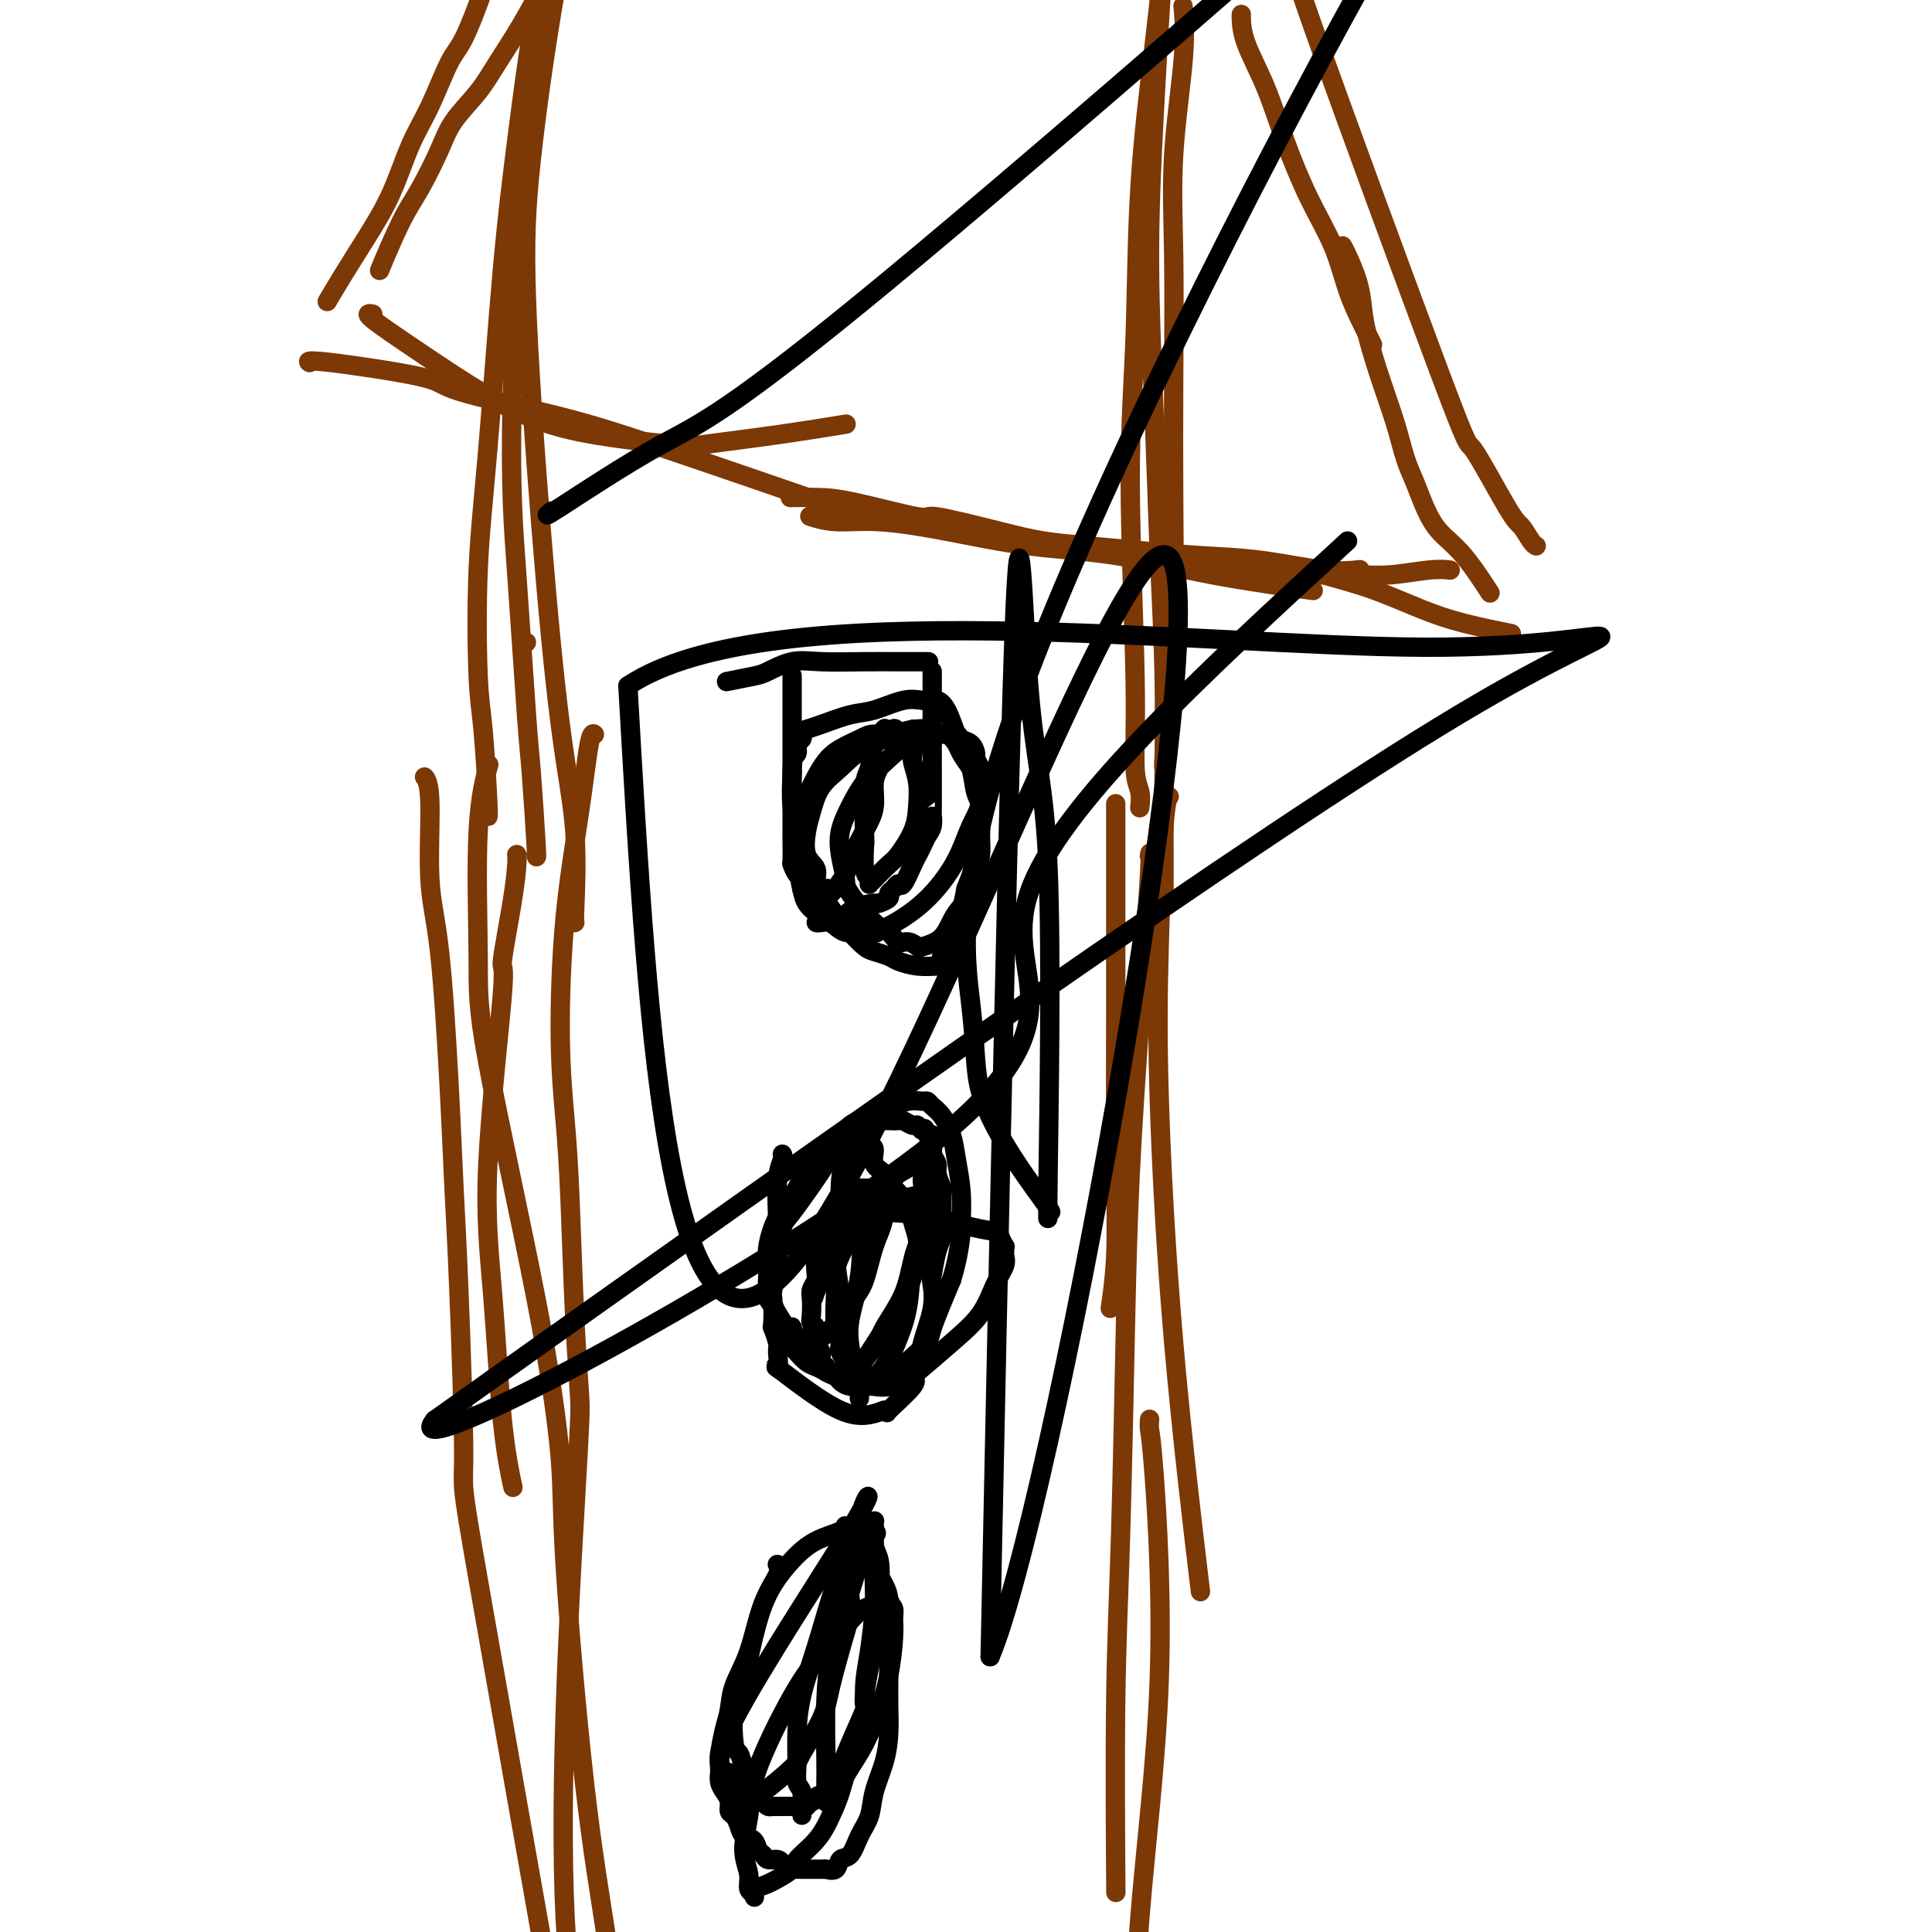 <svg viewBox='0 0 400 400' version='1.1' xmlns='http://www.w3.org/2000/svg' xmlns:xlink='http://www.w3.org/1999/xlink'><g fill='none' stroke='#7C3805' stroke-width='4' stroke-linecap='round' stroke-linejoin='round'><path d='M231,167c0.000,0.177 0.000,0.354 0,0c-0.000,-0.354 -0.000,-1.239 0,0c0.000,1.239 0.001,4.602 0,10c-0.001,5.398 -0.004,12.831 0,18c0.004,5.169 0.015,8.073 0,16c-0.015,7.927 -0.056,20.877 0,30c0.056,9.123 0.207,14.418 0,19c-0.207,4.582 -0.774,8.452 -1,10c-0.226,1.548 -0.113,0.774 0,0'/><path d='M242,165c0.006,-0.006 0.012,-0.013 0,0c-0.012,0.013 -0.044,0.045 0,0c0.044,-0.045 0.162,-0.166 0,0c-0.162,0.166 -0.603,0.619 -1,6c-0.397,5.381 -0.750,15.691 -1,25c-0.250,9.309 -0.397,17.619 0,31c0.397,13.381 1.338,31.833 3,51c1.662,19.167 4.046,39.048 5,47c0.954,7.952 0.477,3.976 0,0'/><path d='M238,177c0.001,-0.005 0.002,-0.009 0,0c-0.002,0.009 -0.006,0.033 0,0c0.006,-0.033 0.023,-0.123 0,0c-0.023,0.123 -0.086,0.458 0,0c0.086,-0.458 0.322,-1.710 0,4c-0.322,5.710 -1.200,18.384 -2,30c-0.800,11.616 -1.521,22.176 -2,32c-0.479,9.824 -0.717,18.911 -1,32c-0.283,13.089 -0.612,30.178 -1,43c-0.388,12.822 -0.835,21.375 -1,34c-0.165,12.625 -0.047,29.321 0,36c0.047,6.679 0.024,3.339 0,0'/><path d='M238,294c0.001,-0.013 0.002,-0.025 0,0c-0.002,0.025 -0.007,0.089 0,0c0.007,-0.089 0.027,-0.330 0,0c-0.027,0.330 -0.100,1.230 0,2c0.100,0.770 0.374,1.410 1,10c0.626,8.590 1.604,25.130 1,42c-0.604,16.870 -2.791,34.068 -4,49c-1.209,14.932 -1.441,27.597 -1,42c0.441,14.403 1.555,30.544 2,37c0.445,6.456 0.223,3.228 0,0'/><path d='M88,161c0.002,0.003 0.005,0.006 0,0c-0.005,-0.006 -0.017,-0.020 0,0c0.017,0.020 0.063,0.076 0,0c-0.063,-0.076 -0.234,-0.284 0,0c0.234,0.284 0.875,1.059 1,5c0.125,3.941 -0.265,11.047 0,16c0.265,4.953 1.186,7.753 2,15c0.814,7.247 1.521,18.941 2,28c0.479,9.059 0.730,15.484 1,21c0.270,5.516 0.558,10.125 1,21c0.442,10.875 1.036,28.018 1,35c-0.036,6.982 -0.702,3.803 3,25c3.702,21.197 11.772,66.771 15,85c3.228,18.229 1.614,9.115 0,0'/><path d='M109,133c0.000,0.000 0.000,0.000 0,0c0.000,0.000 0.000,0.000 0,0c0.000,0.000 -0.000,0.000 0,0c0.000,0.000 0.000,0.000 0,0'/><path d='M101,159c-0.004,0.015 -0.009,0.030 0,0c0.009,-0.030 0.031,-0.104 0,0c-0.031,0.104 -0.115,0.387 0,0c0.115,-0.387 0.428,-1.442 0,0c-0.428,1.442 -1.596,5.382 -2,13c-0.404,7.618 -0.045,18.914 0,26c0.045,7.086 -0.225,9.960 2,22c2.225,12.040 6.946,33.244 10,49c3.054,15.756 4.441,26.063 5,33c0.559,6.937 0.291,10.505 1,22c0.709,11.495 2.396,30.916 4,45c1.604,14.084 3.124,22.830 5,35c1.876,12.170 4.107,27.763 5,34c0.893,6.237 0.446,3.119 0,0'/><path d='M123,152c-0.020,-0.018 -0.040,-0.035 0,0c0.040,0.035 0.139,0.123 0,0c-0.139,-0.123 -0.518,-0.457 -1,2c-0.482,2.457 -1.068,7.705 -2,14c-0.932,6.295 -2.208,13.636 -3,22c-0.792,8.364 -1.098,17.752 -1,25c0.098,7.248 0.601,12.356 1,17c0.399,4.644 0.694,8.824 1,16c0.306,7.176 0.623,17.347 1,25c0.377,7.653 0.814,12.788 1,16c0.186,3.212 0.122,4.500 -1,24c-1.122,19.500 -3.302,57.212 -2,84c1.302,26.788 6.086,42.654 8,49c1.914,6.346 0.957,3.173 0,0'/><path d='M107,177c0.003,0.022 0.007,0.045 0,0c-0.007,-0.045 -0.023,-0.156 0,0c0.023,0.156 0.085,0.580 0,2c-0.085,1.420 -0.318,3.837 -1,8c-0.682,4.163 -1.813,10.071 -2,12c-0.187,1.929 0.570,-0.123 0,7c-0.570,7.123 -2.468,23.420 -3,35c-0.532,11.580 0.301,18.444 1,27c0.699,8.556 1.265,18.803 2,26c0.735,7.197 1.639,11.342 2,13c0.361,1.658 0.181,0.829 0,0'/><path d='M119,191c-0.000,0.001 -0.001,0.001 0,0c0.001,-0.001 0.002,-0.004 0,0c-0.002,0.004 -0.009,0.016 0,0c0.009,-0.016 0.033,-0.060 0,0c-0.033,0.060 -0.121,0.224 0,-3c0.121,-3.224 0.453,-9.837 0,-16c-0.453,-6.163 -1.692,-11.877 -3,-22c-1.308,-10.123 -2.686,-24.654 -4,-41c-1.314,-16.346 -2.565,-34.507 -3,-47c-0.435,-12.493 -0.055,-19.318 1,-29c1.055,-9.682 2.784,-22.222 5,-35c2.216,-12.778 4.919,-25.794 6,-31c1.081,-5.206 0.541,-2.603 0,0'/><path d='M101,169c-0.002,-0.005 -0.003,-0.009 0,0c0.003,0.009 0.012,0.032 0,0c-0.012,-0.032 -0.043,-0.120 0,0c0.043,0.120 0.160,0.447 0,-3c-0.160,-3.447 -0.598,-10.669 -1,-15c-0.402,-4.331 -0.768,-5.771 -1,-11c-0.232,-5.229 -0.329,-14.246 0,-22c0.329,-7.754 1.084,-14.247 2,-25c0.916,-10.753 1.994,-25.768 3,-37c1.006,-11.232 1.940,-18.681 3,-27c1.060,-8.319 2.247,-17.509 4,-28c1.753,-10.491 4.072,-22.283 5,-27c0.928,-4.717 0.464,-2.358 0,0'/><path d='M111,177c0.007,0.049 0.014,0.098 0,0c-0.014,-0.098 -0.048,-0.343 0,0c0.048,0.343 0.179,1.272 0,-2c-0.179,-3.272 -0.667,-10.747 -1,-15c-0.333,-4.253 -0.512,-5.285 -1,-12c-0.488,-6.715 -1.285,-19.113 -2,-29c-0.715,-9.887 -1.347,-17.264 -1,-35c0.347,-17.736 1.673,-45.830 2,-56c0.327,-10.170 -0.345,-2.417 2,-18c2.345,-15.583 7.708,-54.503 11,-77c3.292,-22.497 4.512,-28.571 5,-31c0.488,-2.429 0.244,-1.215 0,0'/><path d='M241,184c-0.000,0.000 -0.000,0.000 0,0c0.000,-0.000 0.000,-0.001 0,0c-0.000,0.001 -0.000,0.004 0,0c0.000,-0.004 0.000,-0.016 0,0c-0.000,0.016 -0.000,0.059 0,0c0.000,-0.059 0.001,-0.222 0,0c-0.001,0.222 -0.003,0.827 0,0c0.003,-0.827 0.012,-3.088 0,-7c-0.012,-3.912 -0.046,-9.476 0,-16c0.046,-6.524 0.172,-14.008 0,-22c-0.172,-7.992 -0.642,-16.494 -1,-25c-0.358,-8.506 -0.604,-17.018 -1,-27c-0.396,-9.982 -0.941,-21.436 -1,-32c-0.059,-10.564 0.369,-20.239 1,-32c0.631,-11.761 1.465,-25.607 2,-34c0.535,-8.393 0.770,-11.332 1,-15c0.230,-3.668 0.453,-8.066 1,-12c0.547,-3.934 1.416,-7.405 2,-10c0.584,-2.595 0.881,-4.313 1,-5c0.119,-0.687 0.059,-0.344 0,0'/><path d='M236,167c-0.000,0.000 -0.000,0.000 0,0c0.000,-0.000 0.000,-0.001 0,0c-0.000,0.001 -0.000,0.003 0,0c0.000,-0.003 0.001,-0.010 0,0c-0.001,0.010 -0.004,0.036 0,0c0.004,-0.036 0.017,-0.135 0,0c-0.017,0.135 -0.062,0.502 0,0c0.062,-0.502 0.230,-1.874 0,-3c-0.230,-1.126 -0.859,-2.007 -1,-5c-0.141,-2.993 0.206,-8.096 0,-19c-0.206,-10.904 -0.964,-27.607 -1,-40c-0.036,-12.393 0.651,-20.477 1,-30c0.349,-9.523 0.362,-20.487 1,-31c0.638,-10.513 1.902,-20.576 3,-30c1.098,-9.424 2.032,-18.207 3,-26c0.968,-7.793 1.971,-14.594 3,-22c1.029,-7.406 2.085,-15.417 3,-21c0.915,-5.583 1.690,-8.738 2,-10c0.310,-1.262 0.155,-0.631 0,0'/><path d='M241,159c-0.000,-0.000 -0.001,-0.001 0,0c0.001,0.001 0.003,0.002 0,0c-0.003,-0.002 -0.011,-0.008 0,0c0.011,0.008 0.041,0.031 0,0c-0.041,-0.031 -0.155,-0.115 0,-2c0.155,-1.885 0.578,-5.569 1,-11c0.422,-5.431 0.843,-12.608 1,-20c0.157,-7.392 0.050,-14.998 0,-23c-0.050,-8.002 -0.041,-16.401 0,-25c0.041,-8.599 0.116,-17.398 0,-25c-0.116,-7.602 -0.423,-14.007 0,-21c0.423,-6.993 1.575,-14.575 2,-20c0.425,-5.425 0.121,-8.693 0,-10c-0.121,-1.307 -0.061,-0.654 0,0'/><path d='M104,-13c-0.000,0.000 -0.000,0.000 0,0c0.000,-0.000 0.000,-0.000 0,0c-0.000,0.000 -0.002,0.001 0,0c0.002,-0.001 0.007,-0.004 0,0c-0.007,0.004 -0.025,0.014 0,0c0.025,-0.014 0.093,-0.053 0,0c-0.093,0.053 -0.348,0.196 -1,2c-0.652,1.804 -1.700,5.268 -3,9c-1.300,3.732 -2.853,7.730 -4,10c-1.147,2.270 -1.887,2.810 -3,5c-1.113,2.190 -2.597,6.030 -4,9c-1.403,2.970 -2.723,5.070 -4,8c-1.277,2.930 -2.511,6.691 -4,10c-1.489,3.309 -3.234,6.165 -5,9c-1.766,2.835 -3.552,5.648 -5,8c-1.448,2.352 -2.556,4.243 -3,5c-0.444,0.757 -0.222,0.378 0,0'/><path d='M114,-7c0.000,-0.000 0.000,-0.000 0,0c-0.000,0.000 -0.000,0.000 0,0c0.000,-0.000 0.000,-0.001 0,0c-0.000,0.001 -0.000,0.004 0,0c0.000,-0.004 0.000,-0.015 0,0c-0.000,0.015 -0.001,0.056 0,0c0.001,-0.056 0.002,-0.207 0,0c-0.002,0.207 -0.007,0.773 0,1c0.007,0.227 0.028,0.114 -1,2c-1.028,1.886 -3.103,5.771 -5,9c-1.897,3.229 -3.617,5.801 -5,8c-1.383,2.199 -2.431,4.025 -4,6c-1.569,1.975 -3.661,4.100 -5,6c-1.339,1.900 -1.925,3.575 -3,6c-1.075,2.425 -2.639,5.598 -4,8c-1.361,2.402 -2.520,4.031 -4,7c-1.480,2.969 -3.280,7.277 -4,9c-0.720,1.723 -0.360,0.862 0,0'/><path d='M64,75c-0.002,-0.001 -0.004,-0.003 0,0c0.004,0.003 0.013,0.010 0,0c-0.013,-0.010 -0.047,-0.038 0,0c0.047,0.038 0.175,0.141 0,0c-0.175,-0.141 -0.655,-0.524 4,0c4.655,0.524 14.444,1.957 19,3c4.556,1.043 3.878,1.697 8,3c4.122,1.303 13.043,3.257 20,5c6.957,1.743 11.950,3.277 23,7c11.050,3.723 28.157,9.635 35,12c6.843,2.365 3.421,1.182 0,0'/><path d='M77,65c-0.000,-0.000 -0.000,-0.000 0,0c0.000,0.000 0.000,0.000 0,0c-0.000,-0.000 -0.001,-0.000 0,0c0.001,0.000 0.002,0.000 0,0c-0.002,-0.000 -0.008,-0.001 0,0c0.008,0.001 0.029,0.005 0,0c-0.029,-0.005 -0.108,-0.020 0,0c0.108,0.020 0.401,0.074 0,0c-0.401,-0.074 -1.497,-0.275 0,1c1.497,1.275 5.588,4.028 10,7c4.412,2.972 9.145,6.164 14,9c4.855,2.836 9.832,5.317 17,7c7.168,1.683 16.529,2.570 21,3c4.471,0.430 4.054,0.404 7,0c2.946,-0.404 9.255,-1.186 15,-2c5.745,-0.814 10.927,-1.661 13,-2c2.073,-0.339 1.036,-0.169 0,0'/><path d='M168,107c0.007,0.002 0.015,0.005 0,0c-0.015,-0.005 -0.051,-0.017 0,0c0.051,0.017 0.189,0.062 0,0c-0.189,-0.062 -0.706,-0.231 0,0c0.706,0.231 2.633,0.861 5,1c2.367,0.139 5.173,-0.213 9,0c3.827,0.213 8.675,0.993 14,2c5.325,1.007 11.129,2.242 17,3c5.871,0.758 11.811,1.038 18,2c6.189,0.962 12.628,2.605 20,4c7.372,1.395 15.678,2.541 19,3c3.322,0.459 1.661,0.229 0,0'/><path d='M253,118c-0.001,-0.001 -0.002,-0.001 0,0c0.002,0.001 0.007,0.004 0,0c-0.007,-0.004 -0.026,-0.015 0,0c0.026,0.015 0.098,0.057 0,0c-0.098,-0.057 -0.367,-0.211 0,0c0.367,0.211 1.370,0.788 3,1c1.630,0.212 3.888,0.058 6,0c2.112,-0.058 4.077,-0.019 6,0c1.923,0.019 3.805,0.019 6,0c2.195,-0.019 4.704,-0.058 7,0c2.296,0.058 4.378,0.211 7,0c2.622,-0.211 5.783,-0.788 8,-1c2.217,-0.212 3.491,-0.061 4,0c0.509,0.061 0.255,0.030 0,0'/><path d='M318,113c-0.017,-0.007 -0.033,-0.015 0,0c0.033,0.015 0.116,0.051 0,0c-0.116,-0.051 -0.431,-0.189 -1,-1c-0.569,-0.811 -1.393,-2.294 -2,-3c-0.607,-0.706 -0.996,-0.636 -3,-4c-2.004,-3.364 -5.624,-10.161 -7,-12c-1.376,-1.839 -0.510,1.281 -7,-16c-6.490,-17.281 -20.338,-54.962 -26,-71c-5.662,-16.038 -3.140,-10.433 -3,-11c0.140,-0.567 -2.103,-7.305 -3,-10c-0.897,-2.695 -0.449,-1.348 0,0'/><path d='M257,3c0.000,-0.000 0.000,-0.000 0,0c-0.000,0.000 -0.000,0.000 0,0c0.000,-0.000 0.000,-0.000 0,0c-0.000,0.000 -0.000,0.001 0,0c0.000,-0.001 0.001,-0.002 0,0c-0.001,0.002 -0.002,0.008 0,0c0.002,-0.008 0.008,-0.031 0,0c-0.008,0.031 -0.030,0.115 0,1c0.030,0.885 0.112,2.571 1,5c0.888,2.429 2.583,5.599 4,9c1.417,3.401 2.557,7.031 4,11c1.443,3.969 3.189,8.276 5,12c1.811,3.724 3.687,6.865 5,10c1.313,3.135 2.063,6.263 3,9c0.937,2.737 2.060,5.083 3,7c0.940,1.917 1.697,3.405 2,4c0.303,0.595 0.151,0.298 0,0'/><path d='M164,103c-0.002,0.000 -0.004,0.000 0,0c0.004,-0.000 0.015,-0.000 0,0c-0.015,0.000 -0.057,0.001 0,0c0.057,-0.001 0.213,-0.002 0,0c-0.213,0.002 -0.797,0.008 0,0c0.797,-0.008 2.973,-0.031 5,0c2.027,0.031 3.904,0.116 8,1c4.096,0.884 10.411,2.565 13,3c2.589,0.435 1.450,-0.378 4,0c2.550,0.378 8.788,1.947 13,3c4.212,1.053 6.399,1.590 9,2c2.601,0.410 5.617,0.692 9,1c3.383,0.308 7.131,0.643 11,1c3.869,0.357 7.857,0.737 12,1c4.143,0.263 8.440,0.411 13,1c4.560,0.589 9.381,1.620 13,2c3.619,0.380 6.034,0.109 7,0c0.966,-0.109 0.483,-0.054 0,0'/><path d='M278,51c-0.000,-0.000 -0.000,-0.000 0,0c0.000,0.000 0.000,0.000 0,0c-0.000,-0.000 -0.000,-0.000 0,0c0.000,0.000 0.000,0.000 0,0c-0.000,-0.000 -0.001,-0.001 0,0c0.001,0.001 0.002,0.004 0,0c-0.002,-0.004 -0.008,-0.014 0,0c0.008,0.014 0.030,0.054 0,0c-0.030,-0.054 -0.112,-0.200 0,0c0.112,0.200 0.417,0.745 1,2c0.583,1.255 1.444,3.218 2,5c0.556,1.782 0.806,3.382 1,5c0.194,1.618 0.331,3.254 1,6c0.669,2.746 1.869,6.603 3,10c1.131,3.397 2.191,6.334 3,9c0.809,2.666 1.365,5.062 2,7c0.635,1.938 1.348,3.417 2,5c0.652,1.583 1.244,3.269 2,5c0.756,1.731 1.677,3.505 3,5c1.323,1.495 3.049,2.710 5,5c1.951,2.290 4.129,5.654 5,7c0.871,1.346 0.436,0.673 0,0'/><path d='M266,117c0.000,0.000 0.000,0.000 0,0c-0.000,-0.000 -0.000,-0.000 0,0c0.000,0.000 0.000,0.000 0,0c-0.000,-0.000 -0.001,-0.002 0,0c0.001,0.002 0.005,0.006 0,0c-0.005,-0.006 -0.018,-0.022 0,0c0.018,0.022 0.067,0.081 0,0c-0.067,-0.081 -0.249,-0.303 1,0c1.249,0.303 3.930,1.132 7,2c3.070,0.868 6.530,1.774 10,3c3.470,1.226 6.951,2.772 10,4c3.049,1.228 5.667,2.138 9,3c3.333,0.862 7.381,1.675 9,2c1.619,0.325 0.810,0.163 0,0'/></g>
<g fill='none' stroke='#000000' stroke-width='4' stroke-linecap='round' stroke-linejoin='round'><path d='M164,140c-0.000,-0.000 -0.000,-0.000 0,0c0.000,0.000 0.000,0.000 0,0c-0.000,-0.000 -0.000,-0.000 0,0c0.000,0.000 0.000,0.000 0,0c-0.000,-0.000 -0.000,-0.001 0,0c0.000,0.001 0.000,0.004 0,0c-0.000,-0.004 -0.000,-0.014 0,0c0.000,0.014 0.000,0.053 0,0c-0.000,-0.053 -0.000,-0.200 0,0c0.000,0.200 0.000,0.745 0,2c-0.000,1.255 -0.000,3.221 0,5c0.000,1.779 0.000,3.372 0,5c-0.000,1.628 -0.000,3.293 0,5c0.000,1.707 0.000,3.457 0,5c-0.000,1.543 -0.000,2.879 0,4c0.000,1.121 0.000,2.028 0,3c-0.000,0.972 -0.001,2.010 0,3c0.001,0.990 0.003,1.933 0,2c-0.003,0.067 -0.011,-0.740 0,0c0.011,0.740 0.041,3.029 0,4c-0.041,0.971 -0.151,0.626 0,1c0.151,0.374 0.565,1.467 1,2c0.435,0.533 0.890,0.506 1,1c0.110,0.494 -0.126,1.507 0,2c0.126,0.493 0.612,0.464 1,1c0.388,0.536 0.676,1.635 1,2c0.324,0.365 0.685,-0.005 1,0c0.315,0.005 0.585,0.386 1,1c0.415,0.614 0.976,1.461 2,2c1.024,0.539 2.512,0.769 4,1'/><path d='M176,191c2.356,1.067 4.244,1.733 5,2c0.756,0.267 0.378,0.133 0,0'/><path d='M169,191c-0.000,-0.000 -0.000,-0.000 0,0c0.000,0.000 0.000,0.000 0,0c-0.000,-0.000 -0.000,-0.000 0,0c0.000,0.000 0.000,0.000 0,0c-0.000,-0.000 -0.000,-0.000 0,0c0.000,0.000 0.000,0.001 0,0c-0.000,-0.001 -0.001,-0.002 0,0c0.001,0.002 0.004,0.008 0,0c-0.004,-0.008 -0.015,-0.031 0,0c0.015,0.031 0.054,0.114 1,0c0.946,-0.114 2.797,-0.426 4,-1c1.203,-0.574 1.757,-1.411 3,-2c1.243,-0.589 3.173,-0.931 4,-1c0.827,-0.069 0.551,0.134 1,0c0.449,-0.134 1.625,-0.607 2,-1c0.375,-0.393 -0.050,-0.707 0,-1c0.050,-0.293 0.577,-0.564 1,-1c0.423,-0.436 0.743,-1.037 1,-1c0.257,0.037 0.450,0.711 1,0c0.550,-0.711 1.458,-2.809 2,-4c0.542,-1.191 0.720,-1.477 1,-2c0.280,-0.523 0.664,-1.284 1,-2c0.336,-0.716 0.626,-1.387 1,-2c0.374,-0.613 0.832,-1.166 1,-2c0.168,-0.834 0.045,-1.947 0,-2c-0.045,-0.053 -0.012,0.955 0,-1c0.012,-1.955 0.003,-6.872 0,-9c-0.003,-2.128 -0.001,-1.465 0,-2c0.001,-0.535 0.000,-2.267 0,-4'/><path d='M193,153c0.000,-3.776 0.000,-4.217 0,-5c0.000,-0.783 0.000,-1.909 0,-3c0.000,-1.091 0.000,-2.148 0,-3c0.000,-0.852 0.000,-1.499 0,-2c0.000,-0.501 0.000,-0.858 0,-1c0.000,-0.142 0.000,-0.071 0,0'/><path d='M192,137c0.021,0.000 0.041,0.000 0,0c-0.041,-0.000 -0.145,-0.000 0,0c0.145,0.000 0.539,0.001 0,0c-0.539,-0.001 -2.011,-0.002 -3,0c-0.989,0.002 -1.494,0.007 -3,0c-1.506,-0.007 -4.014,-0.027 -7,0c-2.986,0.027 -6.451,0.102 -9,0c-2.549,-0.102 -4.183,-0.381 -6,0c-1.817,0.381 -3.817,1.422 -5,2c-1.183,0.578 -1.549,0.694 -3,1c-1.451,0.306 -3.986,0.802 -5,1c-1.014,0.198 -0.507,0.099 0,0'/><path d='M167,151c0.000,-0.000 0.000,-0.000 0,0c-0.000,0.000 -0.000,0.000 0,0c0.000,-0.000 0.000,-0.000 0,0c-0.000,0.000 -0.002,0.001 0,0c0.002,-0.001 0.007,-0.002 0,0c-0.007,0.002 -0.025,0.008 0,0c0.025,-0.008 0.094,-0.028 0,0c-0.094,0.028 -0.349,0.105 0,0c0.349,-0.105 1.304,-0.392 3,-1c1.696,-0.608 4.132,-1.536 6,-2c1.868,-0.464 3.166,-0.464 5,-1c1.834,-0.536 4.204,-1.608 6,-2c1.796,-0.392 3.017,-0.105 4,0c0.983,0.105 1.727,0.028 2,0c0.273,-0.028 0.075,-0.008 0,0c-0.075,0.008 -0.029,0.005 0,0c0.029,-0.005 0.039,-0.012 0,0c-0.039,0.012 -0.128,0.042 0,0c0.128,-0.042 0.472,-0.155 1,0c0.528,0.155 1.240,0.577 2,2c0.760,1.423 1.566,3.848 2,5c0.434,1.152 0.494,1.030 1,2c0.506,0.970 1.456,3.031 2,5c0.544,1.969 0.682,3.844 1,5c0.318,1.156 0.815,1.592 1,3c0.185,1.408 0.058,3.789 0,5c-0.058,1.211 -0.046,1.252 0,2c0.046,0.748 0.128,2.201 0,3c-0.128,0.799 -0.465,0.942 -1,2c-0.535,1.058 -1.267,3.029 -2,5'/><path d='M200,184c-0.642,3.395 -0.745,3.382 -1,4c-0.255,0.618 -0.660,1.867 -1,3c-0.340,1.133 -0.613,2.149 -1,3c-0.387,0.851 -0.888,1.538 -1,2c-0.112,0.462 0.166,0.698 0,1c-0.166,0.302 -0.777,0.669 -1,1c-0.223,0.331 -0.060,0.624 0,1c0.060,0.376 0.016,0.833 0,1c-0.016,0.167 -0.004,0.045 0,0c0.004,-0.045 0.000,-0.012 0,0c-0.000,0.012 0.003,0.004 0,0c-0.003,-0.004 -0.011,-0.004 0,0c0.011,0.004 0.040,0.012 0,0c-0.040,-0.012 -0.150,-0.045 -1,0c-0.850,0.045 -2.440,0.168 -4,0c-1.560,-0.168 -3.091,-0.627 -4,-1c-0.909,-0.373 -1.195,-0.661 -2,-1c-0.805,-0.339 -2.130,-0.729 -3,-1c-0.870,-0.271 -1.287,-0.422 -2,-1c-0.713,-0.578 -1.722,-1.581 -3,-3c-1.278,-1.419 -2.825,-3.252 -4,-5c-1.175,-1.748 -1.979,-3.410 -3,-5c-1.021,-1.590 -2.260,-3.108 -3,-5c-0.740,-1.892 -0.982,-4.157 -1,-5c-0.018,-0.843 0.187,-0.266 0,-1c-0.187,-0.734 -0.768,-2.781 -1,-5c-0.232,-2.219 -0.116,-4.609 0,-7'/><path d='M164,160c-0.067,-3.581 0.767,-3.534 1,-4c0.233,-0.466 -0.134,-1.445 0,-2c0.134,-0.555 0.768,-0.685 1,-1c0.232,-0.315 0.062,-0.817 0,-1c-0.062,-0.183 -0.017,-0.049 0,0c0.017,0.049 0.005,0.014 0,0c-0.005,-0.014 -0.002,-0.007 0,0'/><path d='M183,151c0.000,-0.000 0.000,-0.000 0,0c-0.000,0.000 -0.001,0.001 0,0c0.001,-0.001 0.002,-0.002 0,0c-0.002,0.002 -0.007,0.007 0,0c0.007,-0.007 0.027,-0.027 0,0c-0.027,0.027 -0.102,0.100 0,0c0.102,-0.100 0.381,-0.372 0,0c-0.381,0.372 -1.422,1.387 -2,3c-0.578,1.613 -0.692,3.822 -1,5c-0.308,1.178 -0.811,1.323 -1,4c-0.189,2.677 -0.065,7.884 0,10c0.065,2.116 0.070,1.141 0,2c-0.070,0.859 -0.215,3.550 0,5c0.215,1.450 0.789,1.657 1,2c0.211,0.343 0.058,0.823 0,1c-0.058,0.177 -0.019,0.051 0,0c0.019,-0.051 0.020,-0.028 0,0c-0.020,0.028 -0.062,0.059 0,0c0.062,-0.059 0.226,-0.209 1,-1c0.774,-0.791 2.156,-2.223 3,-3c0.844,-0.777 1.151,-0.897 2,-2c0.849,-1.103 2.241,-3.187 3,-5c0.759,-1.813 0.883,-3.355 1,-5c0.117,-1.645 0.225,-3.392 0,-5c-0.225,-1.608 -0.784,-3.077 -1,-4c-0.216,-0.923 -0.089,-1.299 0,-2c0.089,-0.701 0.139,-1.727 0,-2c-0.139,-0.273 -0.468,0.208 -1,0c-0.532,-0.208 -1.266,-1.104 -2,-2'/><path d='M186,152c-0.925,-2.311 -1.236,-0.587 -2,0c-0.764,0.587 -1.980,0.038 -3,0c-1.020,-0.038 -1.842,0.436 -3,1c-1.158,0.564 -2.650,1.216 -4,2c-1.350,0.784 -2.559,1.698 -4,4c-1.441,2.302 -3.115,5.992 -4,8c-0.885,2.008 -0.981,2.334 -1,3c-0.019,0.666 0.038,1.673 0,3c-0.038,1.327 -0.173,2.974 0,5c0.173,2.026 0.654,4.431 1,6c0.346,1.569 0.557,2.301 1,3c0.443,0.699 1.116,1.366 2,2c0.884,0.634 1.978,1.234 3,2c1.022,0.766 1.973,1.698 3,2c1.027,0.302 2.130,-0.027 3,0c0.870,0.027 1.507,0.408 3,0c1.493,-0.408 3.844,-1.607 6,-3c2.156,-1.393 4.119,-2.980 6,-5c1.881,-2.020 3.682,-4.473 5,-7c1.318,-2.527 2.153,-5.129 3,-7c0.847,-1.871 1.706,-3.011 2,-5c0.294,-1.989 0.024,-4.827 0,-6c-0.024,-1.173 0.197,-0.681 0,-1c-0.197,-0.319 -0.811,-1.448 -1,-2c-0.189,-0.552 0.046,-0.526 0,-1c-0.046,-0.474 -0.373,-1.447 -1,-2c-0.627,-0.553 -1.553,-0.687 -2,-1c-0.447,-0.313 -0.413,-0.804 -1,-1c-0.587,-0.196 -1.793,-0.098 -3,0'/><path d='M195,152c-2.264,-0.051 -4.926,0.821 -7,2c-2.074,1.179 -3.562,2.666 -5,4c-1.438,1.334 -2.826,2.515 -4,4c-1.174,1.485 -2.133,3.276 -3,5c-0.867,1.724 -1.642,3.383 -2,5c-0.358,1.617 -0.300,3.191 0,5c0.300,1.809 0.843,3.851 1,5c0.157,1.149 -0.072,1.403 1,3c1.072,1.597 3.443,4.537 5,6c1.557,1.463 2.298,1.451 3,2c0.702,0.549 1.364,1.660 2,2c0.636,0.340 1.246,-0.092 2,0c0.754,0.092 1.652,0.708 2,1c0.348,0.292 0.146,0.258 1,0c0.854,-0.258 2.764,-0.742 4,-2c1.236,-1.258 1.797,-3.291 3,-5c1.203,-1.709 3.049,-3.093 4,-6c0.951,-2.907 1.008,-7.335 1,-10c-0.008,-2.665 -0.081,-3.567 0,-5c0.081,-1.433 0.318,-3.397 0,-5c-0.318,-1.603 -1.189,-2.845 -2,-4c-0.811,-1.155 -1.563,-2.222 -2,-3c-0.437,-0.778 -0.559,-1.266 -1,-2c-0.441,-0.734 -1.201,-1.712 -2,-2c-0.799,-0.288 -1.638,0.115 -2,0c-0.362,-0.115 -0.246,-0.747 -1,-1c-0.754,-0.253 -2.377,-0.126 -4,0'/><path d='M189,151c-3.102,0.555 -7.356,2.443 -10,4c-2.644,1.557 -3.677,2.784 -5,4c-1.323,1.216 -2.935,2.422 -4,4c-1.065,1.578 -1.584,3.529 -2,5c-0.416,1.471 -0.731,2.461 -1,4c-0.269,1.539 -0.493,3.627 0,5c0.493,1.373 1.701,2.032 2,3c0.299,0.968 -0.312,2.246 0,3c0.312,0.754 1.548,0.986 2,1c0.452,0.014 0.122,-0.189 0,0c-0.122,0.189 -0.036,0.769 0,1c0.036,0.231 0.021,0.112 0,0c-0.021,-0.112 -0.049,-0.217 0,0c0.049,0.217 0.175,0.755 1,0c0.825,-0.755 2.350,-2.803 3,-4c0.650,-1.197 0.427,-1.543 1,-3c0.573,-1.457 1.943,-4.026 3,-6c1.057,-1.974 1.800,-3.352 2,-5c0.200,-1.648 -0.143,-3.566 0,-5c0.143,-1.434 0.770,-2.384 1,-3c0.230,-0.616 0.062,-0.897 0,-1c-0.062,-0.103 -0.016,-0.028 0,0c0.016,0.028 0.004,0.007 0,0c-0.004,-0.007 -0.001,-0.002 0,0c0.001,0.002 0.000,0.001 0,0c-0.000,-0.001 -0.000,-0.000 0,0c0.000,0.000 0.000,0.000 0,0'/><path d='M162,239c0.000,0.000 0.000,0.000 0,0c-0.000,-0.000 -0.000,-0.000 0,0c0.000,0.000 0.000,0.000 0,0c-0.000,-0.000 -0.000,-0.000 0,0c0.000,0.000 0.001,0.002 0,0c-0.001,-0.002 -0.004,-0.006 0,0c0.004,0.006 0.015,0.023 0,0c-0.015,-0.023 -0.056,-0.086 0,0c0.056,0.086 0.207,0.322 0,1c-0.207,0.678 -0.774,1.798 -1,4c-0.226,2.202 -0.113,5.484 0,8c0.113,2.516 0.225,4.265 0,7c-0.225,2.735 -0.789,6.456 -1,8c-0.211,1.544 -0.071,0.912 0,2c0.071,1.088 0.073,3.898 0,5c-0.073,1.102 -0.222,0.498 0,1c0.222,0.502 0.815,2.112 1,3c0.185,0.888 -0.039,1.056 0,2c0.039,0.944 0.340,2.665 0,3c-0.340,0.335 -1.322,-0.718 1,1c2.322,1.718 7.949,6.205 12,8c4.051,1.795 6.525,0.897 9,0'/><path d='M183,292c1.312,0.276 0.090,0.965 1,0c0.910,-0.965 3.950,-3.583 5,-5c1.050,-1.417 0.110,-1.634 0,-2c-0.110,-0.366 0.611,-0.882 1,-2c0.389,-1.118 0.447,-2.838 1,-5c0.553,-2.162 1.602,-4.766 2,-7c0.398,-2.234 0.145,-4.097 0,-5c-0.145,-0.903 -0.182,-0.844 0,-2c0.182,-1.156 0.585,-3.526 1,-5c0.415,-1.474 0.843,-2.051 1,-3c0.157,-0.949 0.042,-2.268 0,-3c-0.042,-0.732 -0.010,-0.877 0,-1c0.010,-0.123 -0.001,-0.225 0,-1c0.001,-0.775 0.015,-2.224 0,-3c-0.015,-0.776 -0.060,-0.880 0,-1c0.060,-0.120 0.226,-0.257 0,-1c-0.226,-0.743 -0.845,-2.092 -1,-3c-0.155,-0.908 0.155,-1.375 0,-2c-0.155,-0.625 -0.773,-1.407 -1,-2c-0.227,-0.593 -0.061,-0.995 0,-1c0.061,-0.005 0.017,0.387 0,0c-0.017,-0.387 -0.007,-1.554 0,-2c0.007,-0.446 0.012,-0.171 0,0c-0.012,0.171 -0.042,0.238 0,0c0.042,-0.238 0.155,-0.782 0,-1c-0.155,-0.218 -0.577,-0.109 -1,0'/><path d='M192,235c-0.638,-2.173 -0.733,-1.104 -1,-1c-0.267,0.104 -0.705,-0.757 -1,-1c-0.295,-0.243 -0.445,0.131 -1,0c-0.555,-0.131 -1.513,-0.767 -2,-1c-0.487,-0.233 -0.502,-0.062 -1,0c-0.498,0.062 -1.480,0.016 -2,0c-0.520,-0.016 -0.577,-0.002 -1,0c-0.423,0.002 -1.213,-0.009 -2,0c-0.787,0.009 -1.572,0.036 -2,0c-0.428,-0.036 -0.501,-0.135 -1,0c-0.499,0.135 -1.425,0.505 -2,1c-0.575,0.495 -0.799,1.116 -2,2c-1.201,0.884 -3.380,2.032 -5,4c-1.620,1.968 -2.683,4.755 -4,7c-1.317,2.245 -2.888,3.947 -4,6c-1.112,2.053 -1.764,4.457 -2,6c-0.236,1.543 -0.058,2.226 0,3c0.058,0.774 -0.006,1.641 0,3c0.006,1.359 0.083,3.212 0,4c-0.083,0.788 -0.324,0.510 0,1c0.324,0.490 1.214,1.747 2,3c0.786,1.253 1.467,2.503 2,3c0.533,0.497 0.919,0.243 1,0c0.081,-0.243 -0.144,-0.474 0,0c0.144,0.474 0.657,1.653 1,2c0.343,0.347 0.515,-0.137 1,0c0.485,0.137 1.281,0.896 2,1c0.719,0.104 1.359,-0.448 2,-1'/><path d='M170,277c1.974,-1.376 4.409,-4.816 6,-7c1.591,-2.184 2.337,-3.113 3,-5c0.663,-1.887 1.242,-4.731 2,-7c0.758,-2.269 1.696,-3.964 2,-6c0.304,-2.036 -0.026,-4.415 0,-6c0.026,-1.585 0.410,-2.376 0,-3c-0.410,-0.624 -1.612,-1.081 -2,-2c-0.388,-0.919 0.040,-2.299 0,-3c-0.040,-0.701 -0.547,-0.724 -1,-1c-0.453,-0.276 -0.851,-0.807 -1,-1c-0.149,-0.193 -0.049,-0.050 0,0c0.049,0.050 0.048,0.005 0,0c-0.048,-0.005 -0.141,0.030 0,0c0.141,-0.030 0.516,-0.126 0,0c-0.516,0.126 -1.924,0.475 -3,2c-1.076,1.525 -1.821,4.228 -2,7c-0.179,2.772 0.208,5.613 0,8c-0.208,2.387 -1.012,4.321 -1,7c0.012,2.679 0.840,6.105 1,9c0.160,2.895 -0.349,5.259 0,7c0.349,1.741 1.557,2.858 2,4c0.443,1.142 0.121,2.308 0,3c-0.121,0.692 -0.041,0.911 0,1c0.041,0.089 0.041,0.049 0,0c-0.041,-0.049 -0.124,-0.106 0,0c0.124,0.106 0.457,0.375 1,0c0.543,-0.375 1.298,-1.393 3,-4c1.702,-2.607 4.351,-6.804 7,-11'/><path d='M187,269c2.773,-5.557 4.207,-12.449 5,-16c0.793,-3.551 0.945,-3.761 1,-5c0.055,-1.239 0.015,-3.509 0,-5c-0.015,-1.491 -0.003,-2.205 0,-3c0.003,-0.795 -0.003,-1.672 0,-2c0.003,-0.328 0.013,-0.107 0,0c-0.013,0.107 -0.050,0.099 0,0c0.050,-0.099 0.188,-0.291 0,0c-0.188,0.291 -0.702,1.065 -2,2c-1.298,0.935 -3.381,2.031 -5,3c-1.619,0.969 -2.775,1.810 -5,5c-2.225,3.190 -5.520,8.728 -7,12c-1.480,3.272 -1.145,4.279 -1,5c0.145,0.721 0.099,1.156 0,3c-0.099,1.844 -0.253,5.096 0,7c0.253,1.904 0.912,2.462 1,3c0.088,0.538 -0.393,1.058 0,2c0.393,0.942 1.662,2.305 2,3c0.338,0.695 -0.256,0.721 0,1c0.256,0.279 1.362,0.812 2,1c0.638,0.188 0.809,0.030 1,0c0.191,-0.030 0.402,0.069 1,0c0.598,-0.069 1.583,-0.306 2,0c0.417,0.306 0.266,1.154 2,0c1.734,-1.154 5.351,-4.311 7,-6c1.649,-1.689 1.328,-1.911 2,-4c0.672,-2.089 2.336,-6.044 4,-10'/><path d='M197,265c1.385,-4.381 1.847,-8.334 2,-10c0.153,-1.666 -0.003,-1.044 0,-2c0.003,-0.956 0.166,-3.488 0,-6c-0.166,-2.512 -0.661,-5.003 -1,-7c-0.339,-1.997 -0.523,-3.502 -1,-5c-0.477,-1.498 -1.246,-2.991 -2,-4c-0.754,-1.009 -1.493,-1.534 -2,-2c-0.507,-0.466 -0.782,-0.875 -1,-1c-0.218,-0.125 -0.378,0.032 -1,0c-0.622,-0.032 -1.704,-0.253 -3,0c-1.296,0.253 -2.804,0.980 -5,2c-2.196,1.020 -5.078,2.331 -7,4c-1.922,1.669 -2.883,3.695 -5,7c-2.117,3.305 -5.391,7.891 -7,10c-1.609,2.109 -1.553,1.743 -2,3c-0.447,1.257 -1.398,4.137 -2,6c-0.602,1.863 -0.857,2.711 -1,4c-0.143,1.289 -0.175,3.021 0,4c0.175,0.979 0.558,1.204 1,2c0.442,0.796 0.944,2.163 1,3c0.056,0.837 -0.333,1.145 0,2c0.333,0.855 1.387,2.256 2,3c0.613,0.744 0.783,0.829 1,1c0.217,0.171 0.481,0.427 1,1c0.519,0.573 1.294,1.462 2,2c0.706,0.538 1.345,0.725 2,1c0.655,0.275 1.328,0.637 2,1'/><path d='M171,284c1.929,0.947 2.752,0.315 3,0c0.248,-0.315 -0.078,-0.311 0,0c0.078,0.311 0.559,0.930 2,0c1.441,-0.930 3.843,-3.410 5,-5c1.157,-1.590 1.070,-2.290 2,-4c0.930,-1.710 2.877,-4.429 4,-7c1.123,-2.571 1.421,-4.995 2,-7c0.579,-2.005 1.438,-3.591 2,-5c0.562,-1.409 0.826,-2.640 1,-4c0.174,-1.360 0.257,-2.848 0,-4c-0.257,-1.152 -0.853,-1.969 -1,-3c-0.147,-1.031 0.156,-2.276 0,-3c-0.156,-0.724 -0.772,-0.926 -1,-1c-0.228,-0.074 -0.070,-0.019 0,0c0.070,0.019 0.050,0.004 0,0c-0.050,-0.004 -0.129,0.004 0,0c0.129,-0.004 0.467,-0.021 0,0c-0.467,0.021 -1.740,0.080 -3,1c-1.260,0.920 -2.506,2.702 -4,5c-1.494,2.298 -3.235,5.112 -4,8c-0.765,2.888 -0.555,5.848 -1,9c-0.445,3.152 -1.545,6.494 -2,9c-0.455,2.506 -0.266,4.174 0,6c0.266,1.826 0.607,3.810 1,5c0.393,1.190 0.837,1.587 1,2c0.163,0.413 0.044,0.843 0,1c-0.044,0.157 -0.012,0.042 0,0c0.012,-0.042 0.003,-0.012 0,0c-0.003,0.012 -0.002,0.006 0,0'/><path d='M178,287c-0.153,4.962 -0.035,1.368 0,0c0.035,-1.368 -0.012,-0.510 0,0c0.012,0.510 0.083,0.674 1,0c0.917,-0.674 2.681,-2.184 4,-4c1.319,-1.816 2.192,-3.936 3,-6c0.808,-2.064 1.552,-4.070 2,-7c0.448,-2.930 0.600,-6.783 1,-9c0.400,-2.217 1.047,-2.799 1,-4c-0.047,-1.201 -0.789,-3.023 -1,-4c-0.211,-0.977 0.109,-1.109 0,-2c-0.109,-0.891 -0.648,-2.540 -1,-3c-0.352,-0.460 -0.516,0.269 -1,0c-0.484,-0.269 -1.288,-1.537 -2,-2c-0.712,-0.463 -1.330,-0.123 -2,0c-0.670,0.123 -1.390,0.027 -2,0c-0.610,-0.027 -1.110,0.015 -2,0c-0.890,-0.015 -2.172,-0.086 -3,0c-0.828,0.086 -1.203,0.328 -2,2c-0.797,1.672 -2.018,4.773 -3,7c-0.982,2.227 -1.727,3.581 -2,5c-0.273,1.419 -0.073,2.902 0,4c0.073,1.098 0.020,1.811 0,2c-0.020,0.189 -0.005,-0.145 0,0c0.005,0.145 0.001,0.770 0,1c-0.001,0.230 -0.000,0.066 0,0c0.000,-0.066 0.000,-0.033 0,0'/><path d='M169,267c-1.079,3.242 -0.275,0.847 0,0c0.275,-0.847 0.021,-0.146 0,0c-0.021,0.146 0.190,-0.262 1,-2c0.810,-1.738 2.217,-4.805 3,-7c0.783,-2.195 0.942,-3.516 1,-5c0.058,-1.484 0.016,-3.130 0,-4c-0.016,-0.870 -0.004,-0.965 0,-1c0.004,-0.035 0.001,-0.009 0,0c-0.001,0.009 -0.000,0.002 0,0c0.000,-0.002 0.000,-0.001 0,0c-0.000,0.001 -0.000,0.000 0,0c0.000,-0.000 0.000,-0.000 0,0c-0.000,0.000 -0.000,0.000 0,0c0.000,-0.000 0.000,-0.000 0,0'/><path d='M161,324c-0.000,-0.000 -0.000,-0.000 0,0c0.000,0.000 0.000,0.000 0,0c-0.000,-0.000 -0.001,-0.001 0,0c0.001,0.001 0.003,0.004 0,0c-0.003,-0.004 -0.010,-0.015 0,0c0.010,0.015 0.036,0.056 0,0c-0.036,-0.056 -0.136,-0.211 0,0c0.136,0.211 0.506,0.787 0,2c-0.506,1.213 -1.890,3.064 -3,6c-1.110,2.936 -1.947,6.959 -3,10c-1.053,3.041 -2.320,5.100 -3,7c-0.680,1.900 -0.771,3.640 -1,5c-0.229,1.360 -0.597,2.338 -1,4c-0.403,1.662 -0.841,4.006 -1,5c-0.159,0.994 -0.040,0.636 0,1c0.040,0.364 0.001,1.448 0,2c-0.001,0.552 0.038,0.572 0,1c-0.038,0.428 -0.151,1.266 0,2c0.151,0.734 0.565,1.365 1,2c0.435,0.635 0.889,1.273 1,2c0.111,0.727 -0.121,1.542 0,2c0.121,0.458 0.596,0.560 1,1c0.404,0.440 0.739,1.217 1,2c0.261,0.783 0.450,1.573 1,2c0.550,0.427 1.460,0.492 2,1c0.540,0.508 0.708,1.459 1,2c0.292,0.541 0.707,0.671 1,1c0.293,0.329 0.463,0.858 1,1c0.537,0.142 1.439,-0.102 2,0c0.561,0.102 0.780,0.551 1,1'/><path d='M162,386c1.600,1.155 1.599,1.041 2,1c0.401,-0.041 1.204,-0.011 2,0c0.796,0.011 1.584,0.002 2,0c0.416,-0.002 0.458,0.001 1,0c0.542,-0.001 1.583,-0.008 2,0c0.417,0.008 0.209,0.030 0,0c-0.209,-0.030 -0.418,-0.111 0,0c0.418,0.111 1.464,0.415 2,0c0.536,-0.415 0.562,-1.547 1,-2c0.438,-0.453 1.287,-0.226 2,-1c0.713,-0.774 1.291,-2.547 2,-4c0.709,-1.453 1.549,-2.585 2,-4c0.451,-1.415 0.513,-3.113 1,-5c0.487,-1.887 1.398,-3.964 2,-6c0.602,-2.036 0.893,-4.031 1,-6c0.107,-1.969 0.028,-3.913 0,-6c-0.028,-2.087 -0.007,-4.316 0,-6c0.007,-1.684 0.000,-2.823 0,-4c-0.000,-1.177 0.006,-2.391 0,-4c-0.006,-1.609 -0.024,-3.612 0,-5c0.024,-1.388 0.090,-2.162 0,-3c-0.090,-0.838 -0.335,-1.740 -1,-3c-0.665,-1.260 -1.750,-2.876 -2,-4c-0.250,-1.124 0.335,-1.755 0,-3c-0.335,-1.245 -1.590,-3.104 -2,-4c-0.410,-0.896 0.026,-0.827 0,-1c-0.026,-0.173 -0.513,-0.586 -1,-1'/><path d='M178,315c0.346,-4.792 4.211,-8.774 -1,0c-5.211,8.774 -19.497,30.302 -25,41c-5.503,10.698 -2.222,10.564 -1,11c1.222,0.436 0.384,1.441 0,2c-0.384,0.559 -0.313,0.672 0,1c0.313,0.328 0.867,0.871 1,1c0.133,0.129 -0.157,-0.158 0,0c0.157,0.158 0.759,0.760 1,1c0.241,0.240 0.120,0.118 0,0c-0.120,-0.118 -0.239,-0.232 0,0c0.239,0.232 0.836,0.809 1,1c0.164,0.191 -0.106,-0.005 0,0c0.106,0.005 0.589,0.210 1,0c0.411,-0.210 0.751,-0.834 1,-1c0.249,-0.166 0.408,0.127 2,-1c1.592,-1.127 4.617,-3.675 6,-5c1.383,-1.325 1.123,-1.427 2,-3c0.877,-1.573 2.890,-4.616 4,-7c1.110,-2.384 1.317,-4.110 2,-7c0.683,-2.890 1.841,-6.945 3,-11'/><path d='M175,338c1.623,-5.142 1.181,-5.496 1,-7c-0.181,-1.504 -0.101,-4.158 0,-6c0.101,-1.842 0.223,-2.872 0,-4c-0.223,-1.128 -0.792,-2.355 -1,-3c-0.208,-0.645 -0.056,-0.709 0,-1c0.056,-0.291 0.015,-0.807 0,-1c-0.015,-0.193 -0.005,-0.061 0,0c0.005,0.061 0.005,0.051 0,0c-0.005,-0.051 -0.014,-0.142 0,0c0.014,0.142 0.050,0.516 -1,1c-1.050,0.484 -3.187,1.076 -5,2c-1.813,0.924 -3.302,2.178 -5,4c-1.698,1.822 -3.604,4.212 -5,7c-1.396,2.788 -2.280,5.974 -3,9c-0.720,3.026 -1.276,5.891 -2,8c-0.724,2.109 -1.616,3.461 -2,6c-0.384,2.539 -0.259,6.266 0,8c0.259,1.734 0.650,1.476 1,2c0.350,0.524 0.657,1.829 1,3c0.343,1.171 0.722,2.209 1,3c0.278,0.791 0.454,1.336 1,2c0.546,0.664 1.463,1.446 2,2c0.537,0.554 0.696,0.881 1,1c0.304,0.119 0.753,0.029 1,0c0.247,-0.029 0.293,0.003 1,0c0.707,-0.003 2.075,-0.039 3,0c0.925,0.039 1.407,0.154 2,0c0.593,-0.154 1.296,-0.577 2,-1'/><path d='M168,373c2.549,-0.821 3.920,-2.873 5,-5c1.080,-2.127 1.868,-4.329 3,-7c1.132,-2.671 2.608,-5.812 3,-7c0.392,-1.188 -0.300,-0.422 0,-3c0.300,-2.578 1.593,-8.499 2,-12c0.407,-3.501 -0.073,-4.581 0,-6c0.073,-1.419 0.699,-3.175 1,-5c0.301,-1.825 0.277,-3.719 0,-5c-0.277,-1.281 -0.806,-1.951 -1,-3c-0.194,-1.049 -0.053,-2.478 0,-3c0.053,-0.522 0.018,-0.138 0,0c-0.018,0.138 -0.020,0.031 0,0c0.020,-0.031 0.063,0.014 0,0c-0.063,-0.014 -0.232,-0.087 0,0c0.232,0.087 0.865,0.334 0,1c-0.865,0.666 -3.227,1.751 -5,4c-1.773,2.249 -2.958,5.661 -4,9c-1.042,3.339 -1.940,6.603 -3,10c-1.060,3.397 -2.280,6.925 -3,10c-0.720,3.075 -0.939,5.697 -1,8c-0.061,2.303 0.036,4.288 0,6c-0.036,1.712 -0.206,3.152 0,4c0.206,0.848 0.787,1.103 1,2c0.213,0.897 0.057,2.437 0,3c-0.057,0.563 -0.015,0.151 0,0c0.015,-0.151 0.004,-0.041 0,0c-0.004,0.041 -0.001,0.012 0,0c0.001,-0.012 0.001,-0.006 0,0'/><path d='M166,374c0.011,3.565 0.040,0.979 0,0c-0.040,-0.979 -0.149,-0.351 0,0c0.149,0.351 0.556,0.424 1,0c0.444,-0.424 0.923,-1.347 2,-2c1.077,-0.653 2.750,-1.038 4,-2c1.250,-0.962 2.076,-2.501 3,-4c0.924,-1.499 1.946,-2.957 3,-5c1.054,-2.043 2.140,-4.669 3,-7c0.860,-2.331 1.495,-4.365 2,-7c0.505,-2.635 0.880,-5.869 1,-8c0.120,-2.131 -0.016,-3.160 0,-4c0.016,-0.840 0.185,-1.493 0,-2c-0.185,-0.507 -0.725,-0.868 -1,-1c-0.275,-0.132 -0.284,-0.033 0,0c0.284,0.033 0.863,0.001 0,0c-0.863,-0.001 -3.168,0.030 -5,1c-1.832,0.970 -3.191,2.880 -5,5c-1.809,2.120 -4.067,4.452 -6,7c-1.933,2.548 -3.542,5.314 -5,8c-1.458,2.686 -2.765,5.292 -4,8c-1.235,2.708 -2.399,5.517 -3,8c-0.601,2.483 -0.641,4.641 -1,7c-0.359,2.359 -1.039,4.919 -1,7c0.039,2.081 0.795,3.682 1,5c0.205,1.318 -0.141,2.353 0,3c0.141,0.647 0.769,0.905 1,1c0.231,0.095 0.066,0.027 0,0c-0.066,-0.027 -0.033,-0.014 0,0'/><path d='M156,392c0.337,1.448 0.178,0.569 0,0c-0.178,-0.569 -0.375,-0.829 0,-1c0.375,-0.171 1.322,-0.253 3,-1c1.678,-0.747 4.088,-2.158 5,-3c0.912,-0.842 0.326,-1.115 1,-2c0.674,-0.885 2.609,-2.383 4,-4c1.391,-1.617 2.239,-3.354 3,-5c0.761,-1.646 1.436,-3.202 2,-5c0.564,-1.798 1.016,-3.839 2,-6c0.984,-2.161 2.498,-4.443 3,-7c0.502,-2.557 -0.009,-5.388 0,-8c0.009,-2.612 0.538,-5.004 1,-8c0.462,-2.996 0.856,-6.596 1,-9c0.144,-2.404 0.039,-3.611 0,-6c-0.039,-2.389 -0.011,-5.960 0,-8c0.011,-2.040 0.004,-2.548 0,-3c-0.004,-0.452 -0.004,-0.849 0,-1c0.004,-0.151 0.012,-0.055 0,0c-0.012,0.055 -0.044,0.068 0,0c0.044,-0.068 0.166,-0.216 0,0c-0.166,0.216 -0.619,0.795 -2,5c-1.381,4.205 -3.691,12.036 -5,16c-1.309,3.964 -1.619,4.059 -2,6c-0.381,1.941 -0.834,5.726 -1,10c-0.166,4.274 -0.045,9.035 0,12c0.045,2.965 0.013,4.133 0,5c-0.013,0.867 -0.006,1.434 0,2'/><path d='M171,371c0.072,4.486 0.751,1.202 1,0c0.249,-1.202 0.067,-0.322 0,0c-0.067,0.322 -0.018,0.086 0,0c0.018,-0.086 0.005,-0.022 0,0c-0.005,0.022 -0.002,0.002 0,0c0.002,-0.002 0.003,0.013 0,0c-0.003,-0.013 -0.011,-0.053 0,0c0.011,0.053 0.042,0.199 0,0c-0.042,-0.199 -0.156,-0.744 0,-1c0.156,-0.256 0.580,-0.223 1,-1c0.420,-0.777 0.834,-2.365 1,-3c0.166,-0.635 0.083,-0.318 0,0'/><path d='M194,247c0.006,-0.005 0.012,-0.009 0,0c-0.012,0.009 -0.043,0.032 0,0c0.043,-0.032 0.162,-0.120 -1,0c-1.162,0.120 -3.603,0.448 -5,1c-1.397,0.552 -1.750,1.330 -3,2c-1.250,0.670 -3.395,1.233 -5,2c-1.605,0.767 -2.668,1.739 -4,3c-1.332,1.261 -2.931,2.812 -4,4c-1.069,1.188 -1.607,2.012 -2,3c-0.393,0.988 -0.642,2.139 -1,3c-0.358,0.861 -0.824,1.433 -1,2c-0.176,0.567 -0.061,1.129 0,2c0.061,0.871 0.068,2.051 0,3c-0.068,0.949 -0.210,1.668 0,2c0.210,0.332 0.773,0.278 1,1c0.227,0.722 0.117,2.222 0,3c-0.117,0.778 -0.242,0.836 0,1c0.242,0.164 0.850,0.436 1,1c0.150,0.564 -0.158,1.422 0,2c0.158,0.578 0.781,0.876 1,1c0.219,0.124 0.033,0.075 0,0c-0.033,-0.075 0.087,-0.174 0,0c-0.087,0.174 -0.382,0.621 0,1c0.382,0.379 1.439,0.690 2,1c0.561,0.310 0.625,0.619 1,1c0.375,0.381 1.063,0.833 2,1c0.937,0.167 2.125,0.048 3,0c0.875,-0.048 1.438,-0.024 2,0'/><path d='M181,287c2.969,0.591 4.892,-0.431 6,-1c1.108,-0.569 1.401,-0.684 3,-2c1.599,-1.316 4.505,-3.834 7,-6c2.495,-2.166 4.577,-3.980 6,-6c1.423,-2.020 2.185,-4.244 3,-6c0.815,-1.756 1.684,-3.043 2,-4c0.316,-0.957 0.081,-1.584 0,-2c-0.081,-0.416 -0.008,-0.623 0,-1c0.008,-0.377 -0.049,-0.926 0,-1c0.049,-0.074 0.205,0.328 0,0c-0.205,-0.328 -0.770,-1.384 -1,-2c-0.230,-0.616 -0.125,-0.792 -1,-1c-0.875,-0.208 -2.730,-0.448 -5,-1c-2.270,-0.552 -4.956,-1.415 -8,-2c-3.044,-0.585 -6.448,-0.891 -9,-1c-2.552,-0.109 -4.253,-0.020 -5,0c-0.747,0.020 -0.542,-0.027 -1,0c-0.458,0.027 -1.580,0.130 -2,0c-0.420,-0.130 -0.137,-0.493 -1,0c-0.863,0.493 -2.870,1.844 -5,4c-2.130,2.156 -4.381,5.119 -6,7c-1.619,1.881 -2.605,2.680 -3,3c-0.395,0.320 -0.197,0.160 0,0'/><path d='M114,106c0.020,-0.016 0.040,-0.032 0,0c-0.040,0.032 -0.142,0.112 0,0c0.142,-0.112 0.526,-0.416 0,0c-0.526,0.416 -1.964,1.550 2,-1c3.964,-2.550 13.329,-8.786 21,-13c7.671,-4.214 13.648,-6.406 47,-34c33.352,-27.594 94.079,-80.588 119,-103c24.921,-22.412 14.035,-14.240 19,-23c4.965,-8.760 25.779,-34.452 31,-41c5.221,-6.548 -5.152,6.047 -18,23c-12.848,16.953 -28.169,38.262 -52,81c-23.831,42.738 -56.170,106.903 -71,147c-14.830,40.097 -12.149,56.126 -11,66c1.149,9.874 0.767,13.594 2,18c1.233,4.406 4.081,9.499 7,14c2.919,4.501 5.910,8.411 7,10c1.090,1.589 0.279,0.856 0,0c-0.279,-0.856 -0.026,-1.835 0,0c0.026,1.835 -0.175,6.483 0,-7c0.175,-13.483 0.727,-45.099 0,-63c-0.727,-17.901 -2.734,-22.089 -4,-38c-1.266,-15.911 -1.790,-43.546 -3,-12c-1.210,31.546 -3.105,122.273 -5,213'/><path d='M205,343c12.119,-28.214 44.917,-205.250 38,-226c-6.917,-20.750 -53.548,114.786 -79,145c-25.452,30.214 -29.726,-44.893 -34,-120'/><path d='M130,142c29.119,-19.476 118.917,-8.167 165,-8c46.083,0.167 48.452,-10.810 7,14c-41.452,24.810 -126.726,85.405 -212,146'/><path d='M90,294c-9.631,11.643 72.292,-32.250 104,-58c31.708,-25.750 13.202,-33.357 19,-51c5.798,-17.643 35.899,-45.321 66,-73'/></g>
</svg>